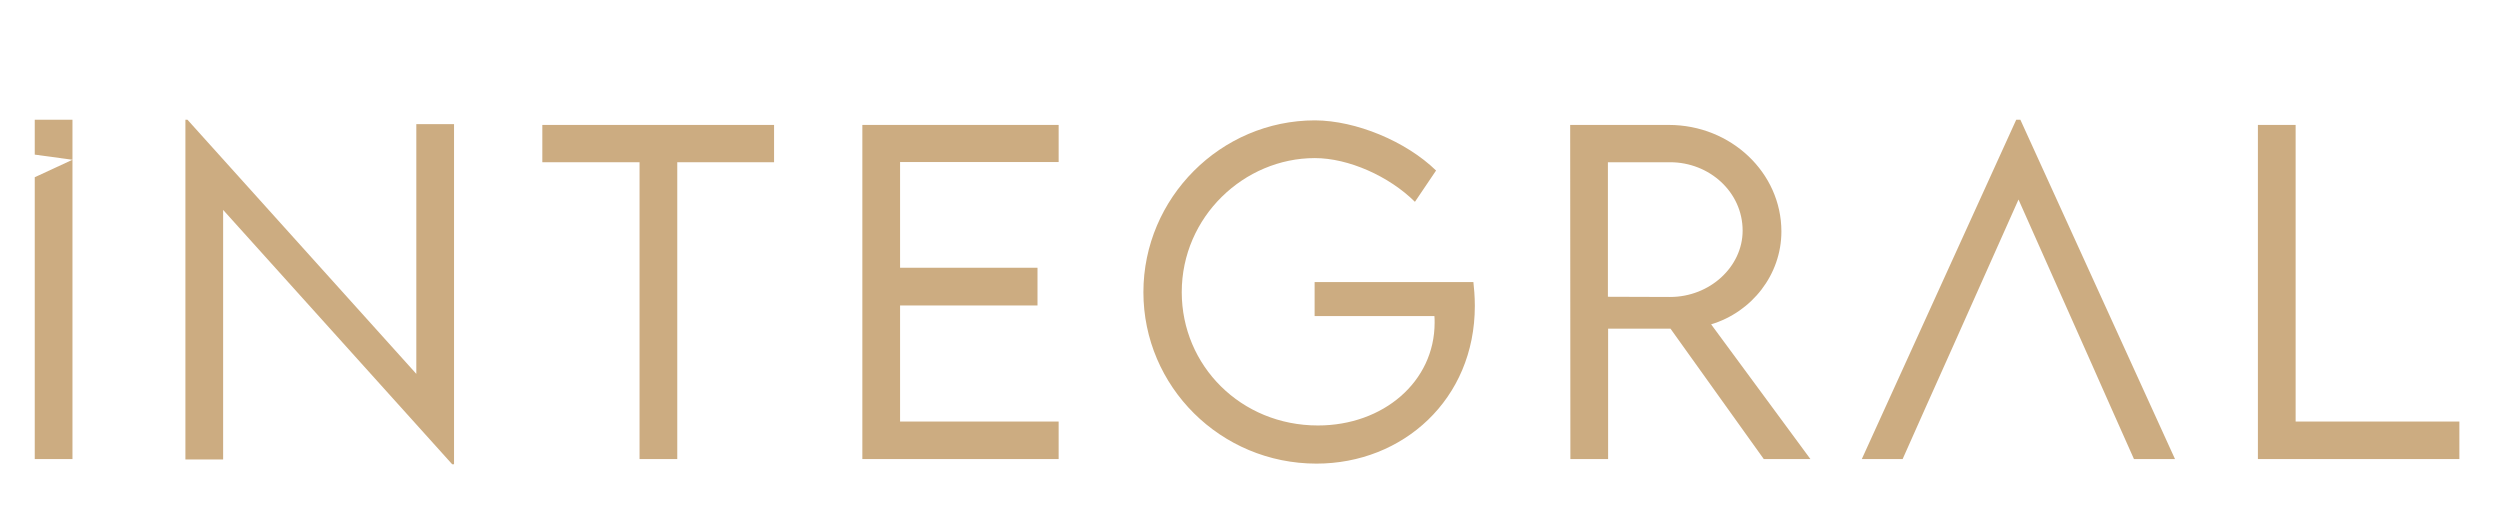<?xml version="1.0" encoding="UTF-8" standalone="no"?>
<svg
   xmlns:dc="http://purl.org/dc/elements/1.1/"
   xmlns:cc="http://creativecommons.org/ns#"
   xmlns:rdf="http://www.w3.org/1999/02/22-rdf-syntax-ns#"
   xmlns:svg="http://www.w3.org/2000/svg"
   xmlns="http://www.w3.org/2000/svg"
   viewBox="0 0 1275.899 262.148"
   height="262.148"
   width="1275.899"
   xml:space="preserve"
   id="svg2"
   version="1.1"><defs
     id="defs6"><clipPath
       id="clipPath18"
       clipPathUnits="userSpaceOnUse"><path
         id="path16"
         d="m 193.81,399.45 h 995.5 v 308.33 h -995.5 z" /></clipPath><clipPath
       id="clipPath22"
       clipPathUnits="userSpaceOnUse"><path
         id="path20"
         d="M 0,1080 H 1350 V 0 H 0 Z" /></clipPath></defs><g
     transform="matrix(1.333,0,0,-1.333,0,262.148)"
     id="g10"><g
       transform="translate(-197.543,-502.458)"
       id="g12"><g
         id="g14" /><g
         id="g114"><g
           id="g112"
           clip-path="url(#clipPath18)"><g
             id="g26"
             transform="translate(225.289,637.949)"><path
               id="path24"
               style="fill:#ccac81;fill-opacity:1;fill-rule:nonzero;stroke:none"
               d="M 0,0 -14.443,1.971 V 15.323 H 0 Z" /></g><g
             id="g30"
             transform="translate(371.185,449.127)"><path
               id="path28"
               style="fill:#1e3760;fill-opacity:1;fill-rule:nonzero;stroke:none"
               d="M 0,0 V -9.029 L -4.758,-11.63 V 0.098 l -13.364,21.919 h 5.145 L -2.211,4.279 8.602,22.017 h 4.759 z" /></g><g
             id="g34"
             transform="translate(431.191,449.753)"><path
               id="path32"
               style="fill:#1e3760;fill-opacity:1;fill-rule:nonzero;stroke:none"
               d="M 0,0 -7.258,16.486 -14.518,0 Z M 1.682,-3.844 H -16.2 l -3.7,-8.412 h -4.951 l 13.7,31.117 6.295,2.53 15.285,-33.647 H 5.382 Z" /></g><g
             id="g110"><g
               id="g108"
               clip-path="url(#clipPath22)"><g
                 id="g38"
                 transform="translate(493.022,459.417)"><path
                   id="path36"
                   style="fill:#1e3760;fill-opacity:1;fill-rule:nonzero;stroke:none"
                   d="m 0,0 c 0,4.803 -3.22,7.546 -9.373,7.546 h -8.169 V -7.546 h 8.169 C -3.22,-7.546 0,-4.807 0,0 m 4.807,0 c 0,-7.306 -5.286,-11.727 -14.035,-11.727 h -8.314 v -7.665 l -4.808,-2.527 V 9.398 l 13.122,2.33 C -0.479,11.728 4.807,7.306 4.807,0" /></g><g
                 id="g42"
                 transform="translate(528.951,471.144)"><path
                   id="path40"
                   style="fill:#1e3760;fill-opacity:1;fill-rule:nonzero;stroke:none"
                   d="M 0,0 4.807,-4.181 V -33.647 H 0 Z" /></g><g
                 id="g46"
                 transform="translate(619.107,464.425)"><path
                   id="path44"
                   style="fill:#1e3760;fill-opacity:1;fill-rule:nonzero;stroke:none"
                   d="m 0,0 c 0,1.12 -0.384,2.01 -1.154,2.67 -0.768,0.656 -1.763,0.983 -2.981,0.983 -1.218,0 -2.276,-0.342 -3.174,-1.032 -0.897,-0.689 -1.345,-1.677 -1.345,-2.958 0,-0.578 0.103,-1.12 0.313,-1.634 0.208,-0.513 0.479,-1.012 0.817,-1.491 0.335,-0.48 0.697,-0.93 1.081,-1.345 0.386,-0.421 0.77,-0.817 1.154,-1.203 0.577,0.317 1.179,0.674 1.805,1.056 0.623,0.386 1.193,0.817 1.706,1.301 0.511,0.479 0.937,1.017 1.274,1.609 C -0.169,-1.452 0,-0.768 0,0 m -6.394,-10.867 c -0.673,-0.386 -1.355,-0.802 -2.045,-1.252 -0.689,-0.45 -1.305,-0.944 -1.851,-1.491 -0.545,-0.543 -0.985,-1.159 -1.323,-1.849 -0.335,-0.69 -0.503,-1.467 -0.503,-2.333 0,-0.831 0.176,-1.609 0.528,-2.333 0.352,-0.718 0.834,-1.354 1.443,-1.897 0.609,-0.548 1.291,-0.968 2.044,-1.276 0.753,-0.304 1.545,-0.455 2.379,-0.455 0.834,0 1.612,0.127 2.333,0.386 0.721,0.254 1.394,0.582 2.02,0.983 0.623,0.401 1.2,0.856 1.731,1.369 0.528,0.514 1.017,1.042 1.465,1.59 z m 21.349,-16.06 -7.744,1.664 -2.643,2.855 c -1.443,-1.732 -2.974,-3.062 -4.592,-3.991 -1.619,-0.929 -3.566,-1.394 -5.842,-1.394 -1.922,0 -3.59,0.279 -5.001,0.841 -1.411,0.563 -2.572,1.306 -3.484,2.235 -0.915,0.929 -1.587,1.981 -2.02,3.15 -0.433,1.169 -0.65,2.381 -0.65,3.633 0,1.184 0.207,2.265 0.626,3.243 0.415,0.978 0.978,1.868 1.682,2.67 0.704,0.802 1.531,1.521 2.477,2.162 0.944,0.64 1.929,1.203 2.956,1.682 -1.09,1.154 -2.027,2.343 -2.812,3.56 -0.787,1.218 -1.178,2.661 -1.178,4.328 0,1.282 0.247,2.421 0.745,3.414 0.497,0.993 1.162,1.829 1.996,2.499 0.834,0.675 1.795,1.188 2.885,1.541 1.088,0.352 2.242,0.528 3.46,0.528 1.186,0 2.316,-0.162 3.392,-0.479 C 0.281,6.891 1.218,6.411 2.02,5.771 2.822,5.13 3.455,4.328 3.92,3.365 4.384,2.406 4.617,1.281 4.617,0 4.617,-1.056 4.409,-2.03 3.991,-2.91 3.575,-3.79 3.03,-4.592 2.357,-5.316 1.682,-6.035 0.929,-6.676 0.098,-7.238 -0.736,-7.8 -1.587,-8.304 -2.453,-8.754 l 6.732,-7.018 3.245,5.288 6.277,1.686 -6.587,-10.197 z" /></g><g
                 id="g50"
                 transform="translate(700.215,463.131)"><path
                   id="path48"
                   style="fill:#1e3760;fill-opacity:1;fill-rule:nonzero;stroke:none"
                   d="m 0,0 5.217,2.777 -0.02,-28.41 h -5.218 z" /></g><g
                 id="g54"
                 transform="translate(768.486,471.144)"><path
                   id="path52"
                   style="fill:#1e3760;fill-opacity:1;fill-rule:nonzero;stroke:none"
                   d="m 0,0 v -33.647 h -3.937 l -20.188,25.089 v -25.089 l -4.807,2.82 V 0 h 3.941 l 20.189,-25.093 v 22.24 z" /></g><g
                 id="g58"
                 transform="translate(814.178,437.16)"><path
                   id="path56"
                   style="fill:#1e3760;fill-opacity:1;fill-rule:nonzero;stroke:none"
                   d="m 0,0 -0.528,-2.064 c 2.787,-0.288 4.181,-1.878 4.181,-3.99 0,-2.695 -2.357,-4.377 -5.961,-4.377 -1.683,0 -3.076,0.337 -4.28,1.061 l 1.013,2.352 c 1.007,-0.577 2.064,-0.817 3.267,-0.817 1.824,0 2.689,0.724 2.689,1.922 0,1.106 -0.816,1.878 -2.738,1.878 h -1.296 l 1.007,3.986 c -4.807,0.196 -7.563,1.222 -10.111,3.574 l -0.076,4.407 c 2.499,-2.259 6.774,-3.892 11.102,-3.892 5.815,0 8.314,2.259 8.314,5.188 0,8.221 -20.379,3.028 -20.379,15.528 0,5.189 4.039,9.61 12.882,9.61 3.941,0 5.252,-0.188 8.04,-2.11 l 1.188,-4.713 c -2.934,1.874 -6.25,2.739 -9.228,2.739 -5.722,0 -8.173,-2.401 -8.173,-5.335 0,-8.221 20.379,-3.077 20.379,-15.43 C 11.292,4.71 7.688,0.577 0,0" /></g><g
                 id="g62"
                 transform="translate(876.293,449.753)"><path
                   id="path60"
                   style="fill:#1e3760;fill-opacity:1;fill-rule:nonzero;stroke:none"
                   d="M 0,0 -7.258,16.486 -14.515,0 Z m 1.682,-3.844 h -17.879 l -3.703,-8.412 h -4.949 L -9.61,21.391 -3.937,19.378 10.432,-12.256 H 5.384 Z" /></g><g
                 id="g66"
                 transform="translate(936.158,449.753)"><path
                   id="path64"
                   style="fill:#1e3760;fill-opacity:1;fill-rule:nonzero;stroke:none"
                   d="M 0,0 -7.258,16.486 -14.515,0 Z m 1.682,-3.844 h -17.879 l -3.703,-8.412 h -4.949 l 14.131,31.201 5.867,2.446 15.283,-33.647 H 5.384 Z" /></g><g
                 id="g70"
                 transform="translate(980.642,466.963)"><path
                   id="path68"
                   style="fill:#1e3760;fill-opacity:1;fill-rule:nonzero;stroke:none"
                   d="m 0,0 h -11.537 l 1.998,4.181 H 12.34 L 16.295,0 H 4.758 V -26.938 L 0,-29.465 Z" /></g><g
                 id="g74"
                 transform="translate(700.194,471.144)"><path
                   id="path72"
                   style="fill:#1e3760;fill-opacity:1;fill-rule:nonzero;stroke:none"
                   d="M 0,0 H 5.238 V -5.238 L 0,-5.706 Z" /></g><g
                 id="g78"
                 transform="translate(210.846,631.261)"><path
                   id="path76"
                   style="fill:#ccac81;fill-opacity:1;fill-rule:nonzero;stroke:none"
                   d="m 0,0 14.443,6.688 v -114.59 H 0 Z" /></g><g
                 id="g82"
                 transform="translate(371.378,651.602)"><path
                   id="path80"
                   style="fill:#ccac81;fill-opacity:1;fill-rule:nonzero;stroke:none"
                   d="m 0,0 v -130.227 h -0.714 l -87.692,97.373 v -95.548 h -14.443 V 1.669 h 0.793 l 87.613,-97.296 V 0 Z" /></g><g
                 id="g86"
                 transform="translate(493.906,637.002)"><path
                   id="path84"
                   style="fill:#ccac81;fill-opacity:1;fill-rule:nonzero;stroke:none"
                   d="M 0,0 H -37.061 V -113.643 H -51.503 V 0 H -88.724 V 14.284 H 0 Z" /></g><g
                 id="g90"
                 transform="translate(542.151,637.082)"><path
                   id="path88"
                   style="fill:#ccac81;fill-opacity:1;fill-rule:nonzero;stroke:none"
                   d="M 0,0 V -40.475 H 52.615 V -54.916 H 0 v -44.442 h 60.71 v -14.364 H -14.443 V 14.205 H 60.71 V 0 Z" /></g><g
                 id="g94"
                 transform="translate(762.207,582.007)"><path
                   id="path92"
                   style="fill:#ccac81;fill-opacity:1;fill-rule:nonzero;stroke:none"
                   d="m 0,0 c 0,-35.871 -27.616,-60.393 -60.629,-60.393 -36.744,0 -66.266,29.521 -66.266,65.631 0,36.108 29.601,65.788 65.71,65.788 15.713,-0.08 34.838,-8.017 46.343,-19.204 l -8.093,-11.984 c -9.919,9.84 -25.473,16.744 -38.33,16.744 -26.981,0 -50.949,-22.38 -50.949,-51.344 0,-28.093 22.618,-51.028 52.139,-51.028 24.999,0 44.679,16.744 44.679,39.36 0,0.953 0,1.826 -0.08,2.54 H -61.344 V 9.126 H -0.555 C -0.318,7.061 0,3.649 0,0" /></g><g
                 id="g98"
                 transform="translate(836.961,585.419)"><path
                   id="path96"
                   style="fill:#ccac81;fill-opacity:1;fill-rule:nonzero;stroke:none"
                   d="M 0,0 C 15.237,0 27.775,11.586 27.775,25.395 27.775,40.154 15.078,51.583 0,51.583 H -23.808 V 0.08 Z M 35.871,-62.06 0.159,-12.143 H -23.728 V -62.06 h -14.444 l -0.079,127.927 h 37.776 c 23.728,0 43.092,-18.254 43.092,-40.791 0,-16.585 -11.35,-30.869 -26.902,-35.552 L 53.727,-62.06 Z" /></g><g
                 id="g102"
                 transform="translate(1139.154,537.724)"><path
                   id="path100"
                   style="fill:#ccac81;fill-opacity:1;fill-rule:nonzero;stroke:none"
                   d="m 0,0 v -14.364 h -77.137 v 127.927 h 14.443 V 0 Z" /></g><g
                 id="g106"
                 transform="translate(1014.563,523.36)"><path
                   id="path104"
                   style="fill:#ccac81;fill-opacity:1;fill-rule:nonzero;stroke:none"
                   d="M 0,0 H 15.712 L -43.49,129.912 h -1.587 L -104.198,0 h 15.632 l 8.661,19.45 v 0.001 l 0.703,1.579 h 0.004 l 9.942,22.194 25.053,56.134 29.285,-65.79 h -0.01 L -8.661,19.45 Z" /></g></g></g></g></g></g></g></svg>